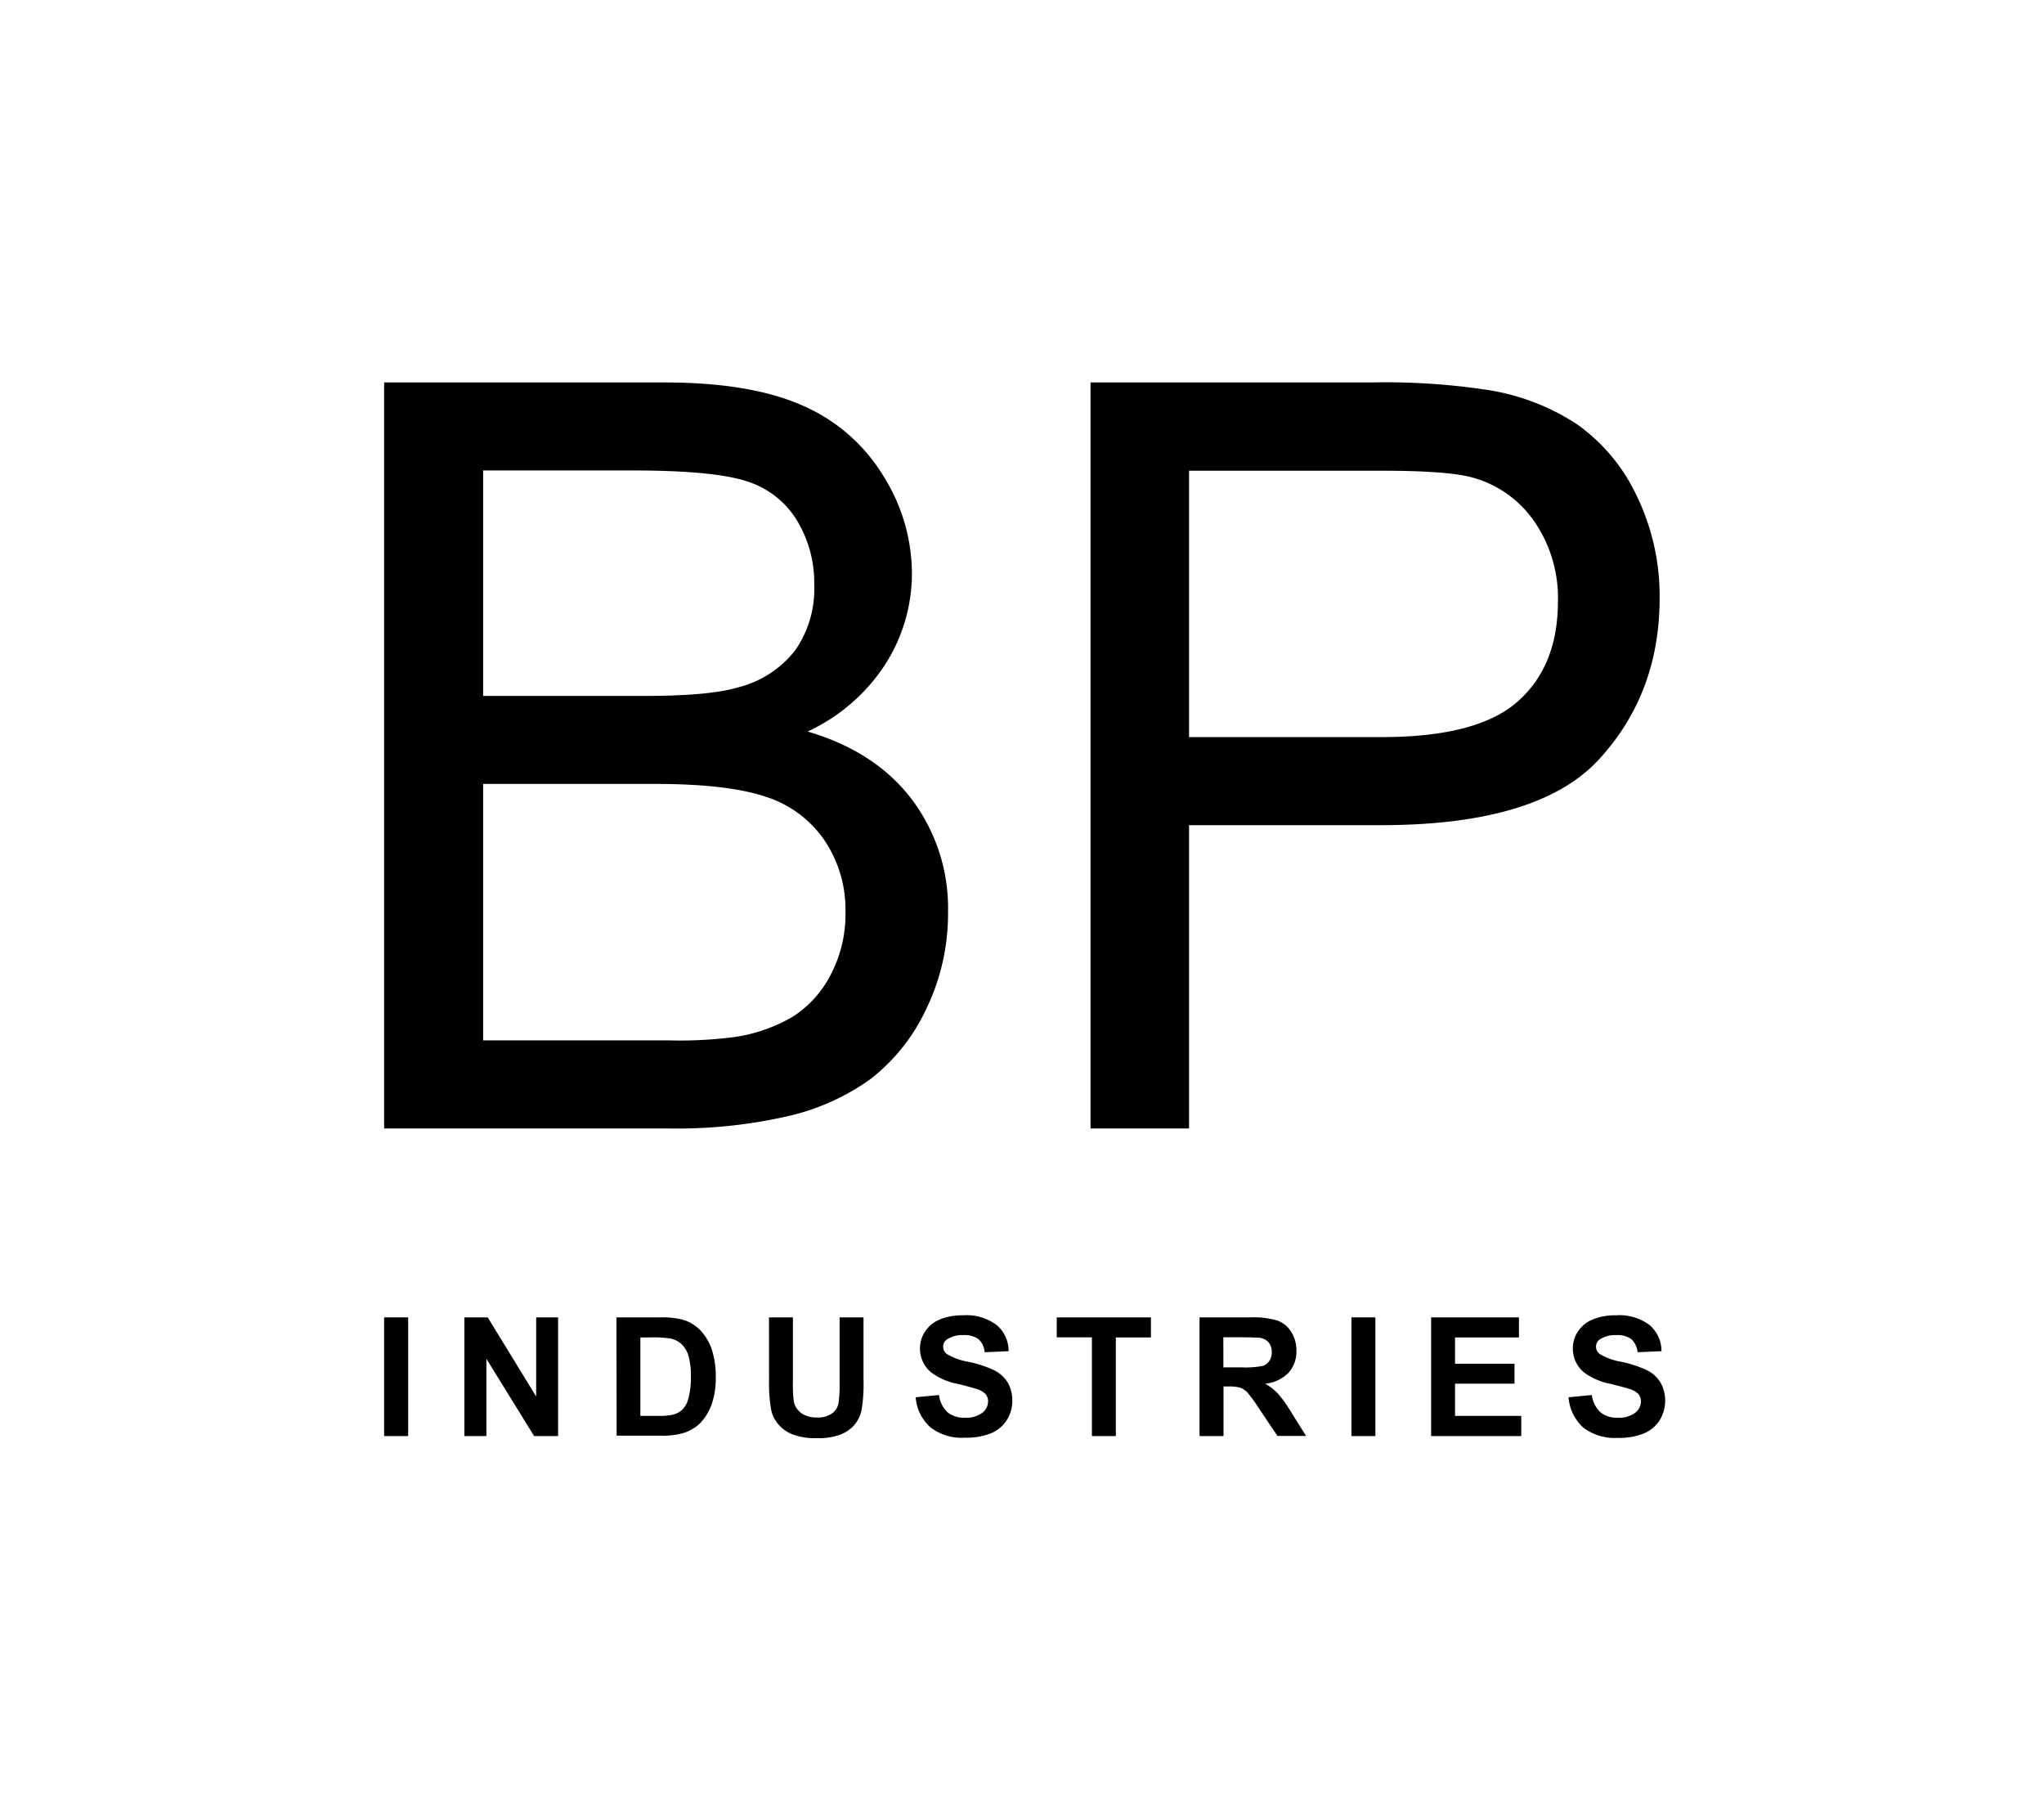 <svg id="Layer_1" data-name="Layer 1" xmlns="http://www.w3.org/2000/svg" viewBox="0 0 327.2 291.32"><defs><style>.cls-1{fill:#fff;}</style></defs>
<path class="cls-1" d="M846.87,529.44H519.66V238.12H846.87Z" transform="translate(-519.66 -238.12)"/>
<path d="M581.15,418.76V299.34H626q13.68,0,21.95,3.62a28.26,28.26,0,0,1,13,11.16,29.47,29.47,0,0,1,4.69,15.76,27.05,27.05,0,0,1-4.16,14.42,29.67,29.67,0,0,1-12.54,10.92q10.83,3.18,16.66,10.83a29,29,0,0,1,5.82,18.09,34.94,34.94,0,0,1-3.54,15.6A30.43,30.43,0,0,1,659,410.86a36.72,36.72,0,0,1-13.08,5.9,79.49,79.49,0,0,1-19.26,2ZM597,349.52h25.82q10.51,0,15.07-1.39a16.68,16.68,0,0,0,9.08-5.94A17.12,17.12,0,0,0,650,331.76a19.22,19.22,0,0,0-2.85-10.47A14.48,14.48,0,0,0,639,315.1q-5.29-1.67-18.16-1.67H597Zm0,55.14h29.73a67.2,67.2,0,0,0,10.75-.57,25.81,25.81,0,0,0,9.13-3.25,17.31,17.31,0,0,0,6-6.64A20.74,20.74,0,0,0,655,384.14a19.86,19.86,0,0,0-3.43-11.61,18,18,0,0,0-9.49-6.92q-6.06-2-17.47-2H597Z" transform="translate(-519.66 -238.12)"/>
<path d="M694.23,418.76V299.34h45a108.71,108.71,0,0,1,18.16,1.14,36.09,36.09,0,0,1,14.75,5.58,29.28,29.28,0,0,1,9.57,11.53,36.65,36.65,0,0,1,3.62,16.29q0,15.22-9.69,25.78t-35,10.55H710v48.55ZM710,356.11h30.87q15.32,0,21.75-5.7t6.43-16a21.53,21.53,0,0,0-3.79-12.83,17.68,17.68,0,0,0-10-7.05q-4-1.07-14.75-1.06H710Z" transform="translate(-519.66 -238.12)"/>
<path d="M581.15,468V449H585v19Z" transform="translate(-519.66 -238.12)"/>
<path d="M594,468V449h3.73l7.76,12.67V449H609v19h-3.84l-7.64-12.37V468Z" transform="translate(-519.66 -238.12)"/>
<path d="M618.34,449h7a13.26,13.26,0,0,1,3.61.37,6.46,6.46,0,0,1,2.86,1.74,8.41,8.41,0,0,1,1.81,3.08,14.07,14.07,0,0,1,.62,4.48,12.66,12.66,0,0,1-.58,4,8.5,8.5,0,0,1-2,3.35,6.87,6.87,0,0,1-2.7,1.52,11.8,11.8,0,0,1-3.39.4h-7.2Zm3.83,3.21v12.56H625a10.41,10.41,0,0,0,2.31-.18,3.41,3.41,0,0,0,1.55-.79,4,4,0,0,0,1-1.83,12.27,12.27,0,0,0,.39-3.47,11.31,11.31,0,0,0-.39-3.38,4.32,4.32,0,0,0-1.09-1.83,3.64,3.64,0,0,0-1.77-.9,17.39,17.39,0,0,0-3.14-.18Z" transform="translate(-519.66 -238.12)"/>
<path d="M642.76,449h3.83v10.28a20.86,20.86,0,0,0,.14,3.17,3.08,3.08,0,0,0,1.17,1.86,4.09,4.09,0,0,0,2.53.71,3.82,3.82,0,0,0,2.46-.67,2.62,2.62,0,0,0,1-1.63,20.27,20.27,0,0,0,.17-3.22V449h3.83v10a25.38,25.38,0,0,1-.31,4.83,5.45,5.45,0,0,1-1.14,2.38,5.82,5.82,0,0,1-2.24,1.55,9.77,9.77,0,0,1-3.65.57,10.39,10.39,0,0,1-4.11-.63,5.82,5.82,0,0,1-2.22-1.62,5.25,5.25,0,0,1-1.08-2.11,23.05,23.05,0,0,1-.37-4.81Z" transform="translate(-519.66 -238.12)"/>
<path d="M666.24,461.79l3.73-.36a4.55,4.55,0,0,0,1.36,2.75,4.12,4.12,0,0,0,2.78.88,4.3,4.3,0,0,0,2.79-.78,2.33,2.33,0,0,0,.93-1.83,1.76,1.76,0,0,0-.39-1.15,3.14,3.14,0,0,0-1.38-.82c-.45-.15-1.47-.43-3.06-.83a10.34,10.34,0,0,1-4.32-1.87,4.92,4.92,0,0,1-1.75-3.82,4.87,4.87,0,0,1,.82-2.71,5.17,5.17,0,0,1,2.37-1.92,9.46,9.46,0,0,1,3.73-.66,8,8,0,0,1,5.37,1.57,5.48,5.48,0,0,1,1.9,4.17l-3.83.17a3.24,3.24,0,0,0-1-2.1,3.85,3.85,0,0,0-2.43-.64,4.35,4.35,0,0,0-2.61.69,1.36,1.36,0,0,0-.61,1.17,1.44,1.44,0,0,0,.57,1.15,9.89,9.89,0,0,0,3.52,1.27,18.5,18.5,0,0,1,4.13,1.37,5.41,5.41,0,0,1,2.1,1.92,5.72,5.72,0,0,1,.75,3,5.62,5.62,0,0,1-.9,3.05,5.45,5.45,0,0,1-2.56,2.11,10.61,10.61,0,0,1-4.13.69,8.18,8.18,0,0,1-5.52-1.66A7.21,7.21,0,0,1,666.24,461.79Z" transform="translate(-519.66 -238.12)"/>
<path d="M694.45,468V452.2h-5.63V449H703.9v3.21h-5.62V468Z" transform="translate(-519.66 -238.12)"/>
<path d="M711.68,468V449h8.06a13.76,13.76,0,0,1,4.41.51,4.41,4.41,0,0,1,2.21,1.82,5.49,5.49,0,0,1,.83,3,5.07,5.07,0,0,1-1.26,3.53,6,6,0,0,1-3.75,1.75,8.77,8.77,0,0,1,2.05,1.59,21,21,0,0,1,2.18,3.08l2.32,3.7h-4.58l-2.77-4.13a28,28,0,0,0-2-2.79,3.09,3.09,0,0,0-1.15-.79,6.45,6.45,0,0,0-1.93-.21h-.78V468ZM715.5,457h2.84a14.41,14.41,0,0,0,3.44-.23,2,2,0,0,0,1.07-.8,2.45,2.45,0,0,0,.39-1.42,2.28,2.28,0,0,0-.51-1.55,2.33,2.33,0,0,0-1.44-.74c-.31,0-1.24-.07-2.8-.07h-3Z" transform="translate(-519.66 -238.12)"/>
<path d="M736,468V449h3.83v19Z" transform="translate(-519.66 -238.12)"/>
<path d="M748.75,468V449h14.06v3.21H752.58v4.21h9.52v3.19h-9.52v5.16h10.6V468Z" transform="translate(-519.66 -238.12)"/>
<path d="M770.75,461.79l3.73-.36a4.55,4.55,0,0,0,1.36,2.75,4.12,4.12,0,0,0,2.78.88,4.25,4.25,0,0,0,2.78-.78,2.31,2.31,0,0,0,.94-1.83,1.76,1.76,0,0,0-.39-1.15,3.14,3.14,0,0,0-1.38-.82c-.45-.15-1.47-.43-3.07-.83a10.35,10.35,0,0,1-4.31-1.87,4.92,4.92,0,0,1-1.75-3.82,4.87,4.87,0,0,1,.82-2.71,5.17,5.17,0,0,1,2.37-1.92,9.46,9.46,0,0,1,3.73-.66,8,8,0,0,1,5.37,1.57,5.48,5.48,0,0,1,1.9,4.17l-3.83.17a3.33,3.33,0,0,0-1-2.1,3.85,3.85,0,0,0-2.43-.64,4.35,4.35,0,0,0-2.61.69,1.36,1.36,0,0,0-.61,1.17,1.44,1.44,0,0,0,.57,1.15,9.89,9.89,0,0,0,3.52,1.27,18.5,18.5,0,0,1,4.13,1.37,5.32,5.32,0,0,1,2.09,1.92,6,6,0,0,1-.14,6.08,5.42,5.42,0,0,1-2.57,2.11,10.56,10.56,0,0,1-4.12.69,8.23,8.23,0,0,1-5.53-1.66A7.25,7.25,0,0,1,770.75,461.79Z" transform="translate(-519.66 -238.12)"/>
</svg>

